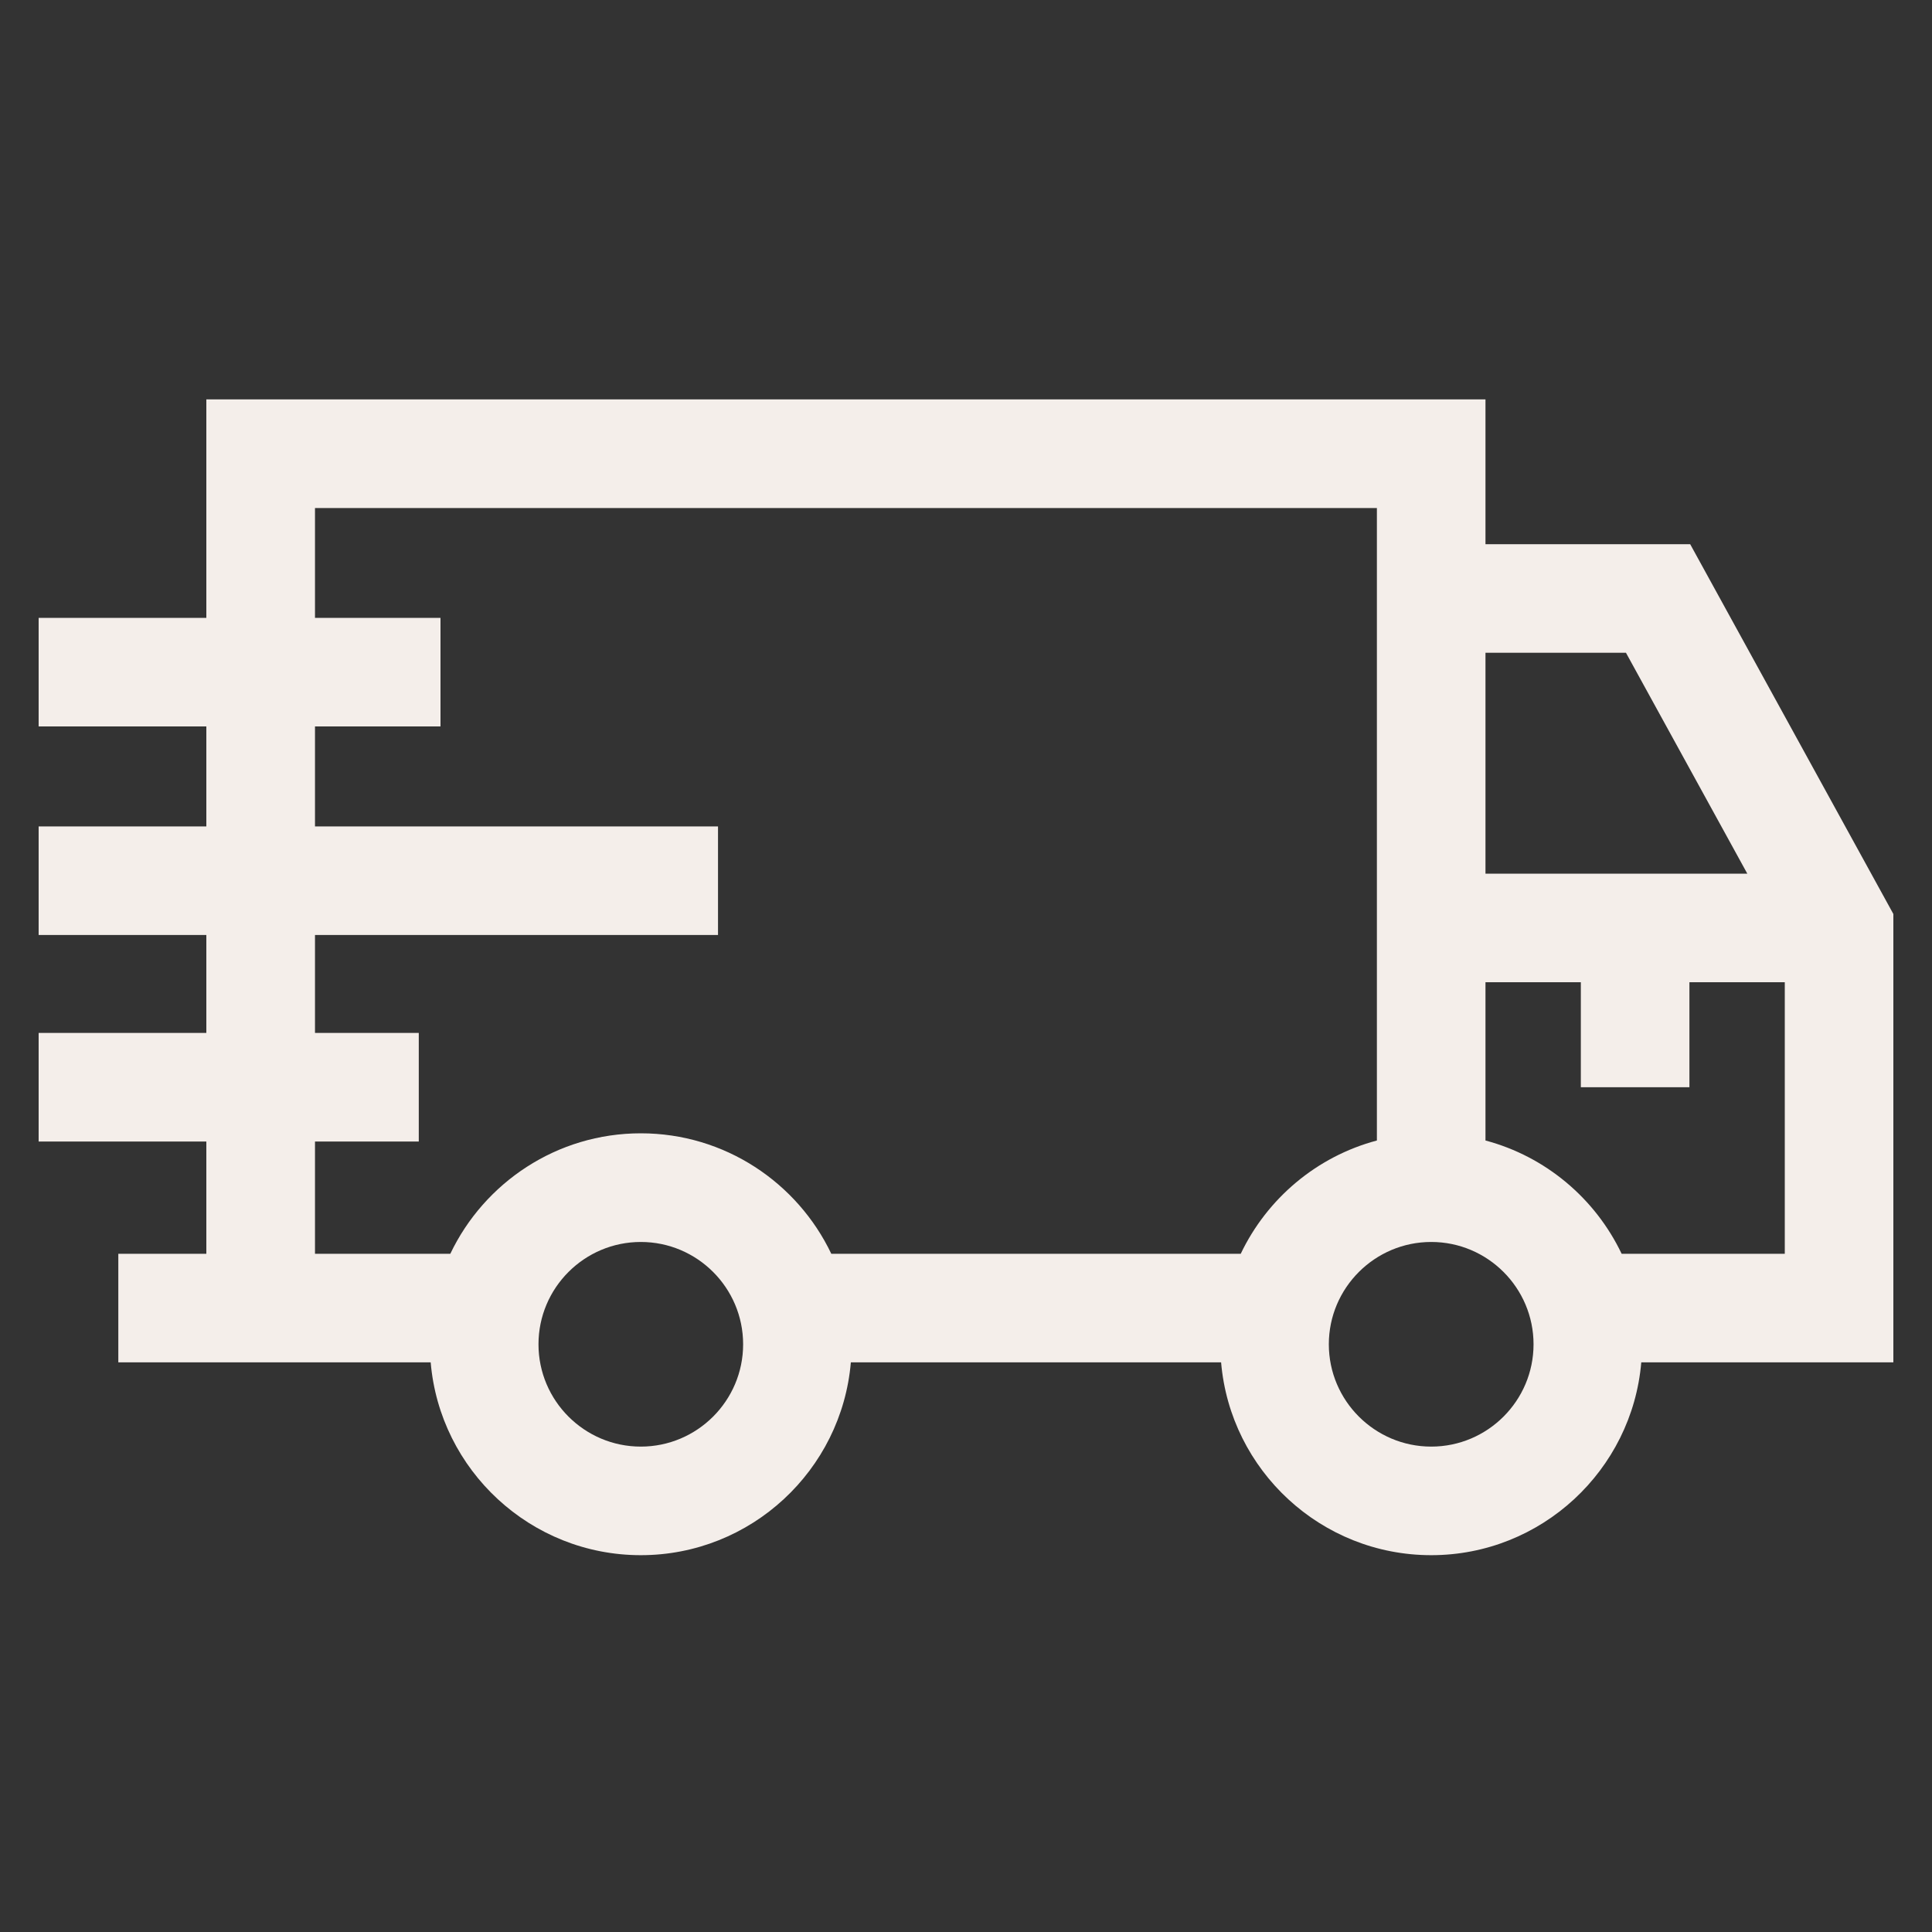 <svg width="25" height="25" viewBox="0 0 25 25" fill="none" xmlns="http://www.w3.org/2000/svg">
<rect x="0" y="0" width="25" height="25" fill="#333333" stroke="none"/>
<g clip-path="url(#clip0_2386_11035)">
<path d="M24.5 11.827L21.871 7.042H19.222V5.168H2.67V7.995H0.5V9.4H2.67V10.694H0.5V12.099H2.67V13.366H0.5V14.771H2.67V16.224H1.531V17.629H5.573C5.692 19.025 6.866 20.124 8.292 20.124C9.718 20.124 10.891 19.025 11.01 17.629H15.801C15.92 19.025 17.093 20.124 18.52 20.124C19.945 20.124 21.119 19.025 21.238 17.629H24.5V11.827ZM22.61 11.305H19.222V8.447H21.04L22.61 11.305ZM8.292 18.719C7.562 18.719 6.968 18.125 6.968 17.395C6.968 16.665 7.562 16.071 8.292 16.071C9.022 16.071 9.616 16.665 9.616 17.395C9.616 18.125 9.022 18.719 8.292 18.719ZM16.055 16.224H10.757C10.318 15.303 9.378 14.665 8.292 14.665C7.206 14.665 6.266 15.303 5.827 16.224H4.076V14.771H5.419V13.366H4.076V12.099H9.291V10.694H4.076V9.4H5.7V7.995H4.076V6.574H17.817V14.758C17.038 14.965 16.396 15.509 16.055 16.224ZM18.52 18.719C17.79 18.719 17.195 18.125 17.195 17.395C17.195 16.665 17.79 16.071 18.52 16.071C19.25 16.071 19.844 16.665 19.844 17.395C19.844 18.125 19.25 18.719 18.52 18.719ZM20.984 16.224C20.643 15.509 20.001 14.965 19.222 14.758V12.71H20.456V14.069H21.861V12.71H23.095V16.224H20.984Z" fill="#F4EEEA"></path>
</g>
<defs>
<clipPath id="clip0_2386_11035">
<rect width="24" height="24" fill="white" transform="translate(0.5 0.646)"></rect>
</clipPath>
</defs>
</svg>
